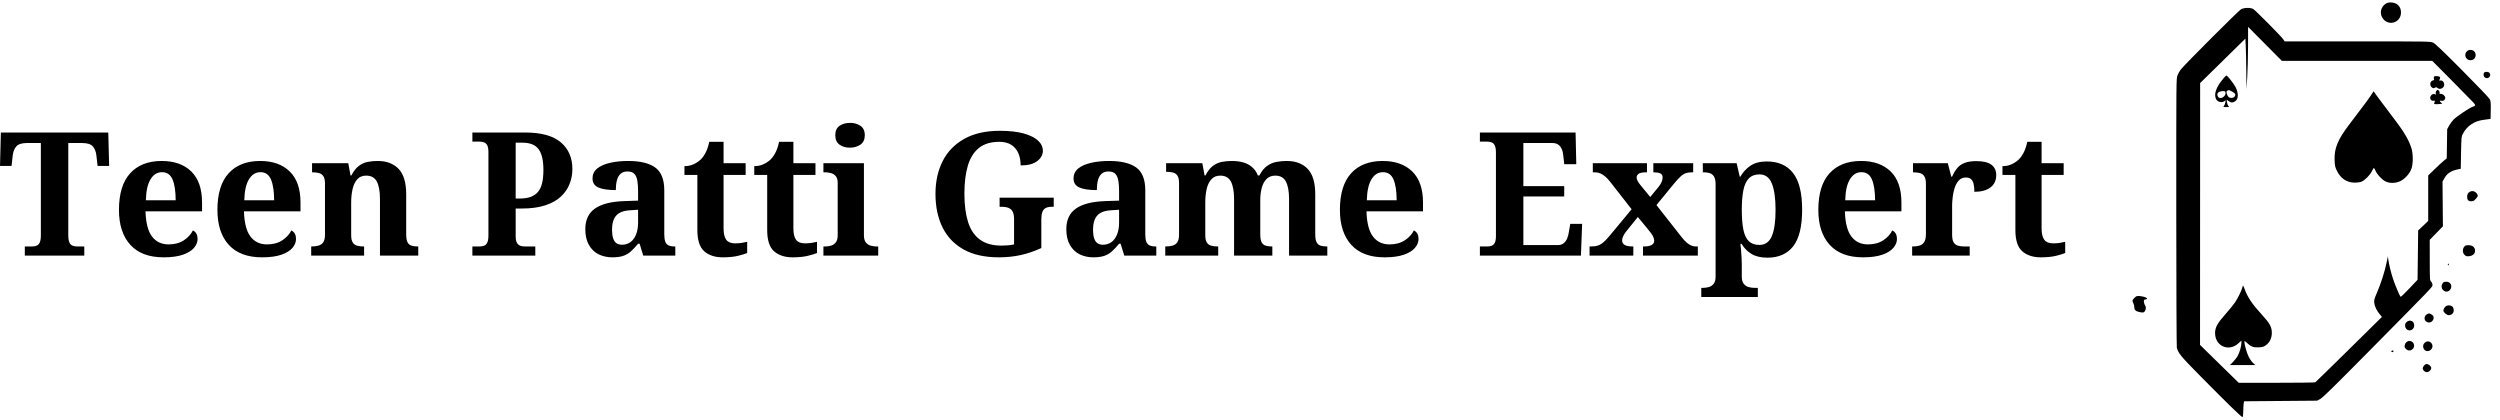 <?xml version="1.0" encoding="UTF-8" standalone="yes"?>
<svg xmlns="http://www.w3.org/2000/svg" width="667" height="112.013" viewBox="0 0 667 112.013" class="editor-view__logo-preview" data-v-719f541d="" data-v-42122950="">
  <svg id="mark" viewBox="0 0 616 690" width="100" height="112.013" x="567" y="0" data-v-719f541d="" style="fill: rgb(0, 0, 0);">
    <rect x="0" y="0" width="100%" height="100%" fill="none" data-v-719f541d=""/>
    <g data-v-719f541d="">
      <path xmlns="http://www.w3.org/2000/svg" d="M 427.913 6.280 C 420.690 11.147, 418.142 20.438, 421.972 27.945 C 430.209 44.092, 453.286 38.543, 453.286 20.416 C 453.286 10.492, 446.547 4, 436.247 4 C 432.749 4, 430.303 4.669, 427.913 6.280 M 190.500 15.144 C 186.618 17.140, 98.854 104.889, 91.418 114.211 C 89.535 116.570, 87.075 120.936, 85.951 123.913 C 83.913 129.307, 83.906 130.091, 83.961 348.947 C 83.991 469.794, 84.406 569.928, 84.883 571.592 C 87.572 580.967, 91.384 585.552, 123.745 618.321 C 168.519 663.662, 191.770 686.260, 192.917 685.552 C 193.568 685.149, 194.040 680.823, 194.100 674.691 C 194.155 669.086, 194.512 663.375, 194.894 662 L 195.589 659.500 255.545 659 L 315.500 658.500 320.881 655.520 C 324.965 653.258, 344.255 634.332, 400.894 577.020 C 510.053 466.560, 505 471.845, 505 468.145 C 505 466.242, 504.135 464.135, 502.809 462.809 C 500.645 460.645, 500.617 460.211, 500.559 427.408 L 500.500 394.198 511.334 383.083 L 522.168 371.969 521.845 335.234 L 521.522 298.500 524.511 293.077 C 528.890 285.133, 535.278 280.805, 546 278.518 L 551.500 277.345 552 250.922 C 552.482 225.475, 552.588 224.335, 554.888 220.020 C 558.535 213.176, 562.851 208.293, 568.662 204.436 C 575.756 199.728, 580.800 197.998, 591.500 196.603 L 600.500 195.430 600.778 181.175 C 601.009 169.312, 600.764 166.305, 599.319 163.260 C 598.292 161.095, 579.800 141.726, 554.041 115.833 C 520.873 82.491, 509.428 71.585, 506 70.054 C 501.574 68.077, 499.519 68.044, 381.786 68.022 L 262.072 68 259.644 64.426 C 256.349 59.578, 214.355 17.188, 210.544 14.864 C 206.243 12.241, 195.867 12.386, 190.500 15.144 M 201.915 76.322 C 201.869 94.020, 201.258 117.050, 200.558 127.500 L 199.285 146.500 199.011 116.500 C 198.860 100, 198.459 81.325, 198.118 75 L 197.500 63.500 160.345 100 L 123.190 136.500 123.095 351.671 L 123 566.842 154.785 597.961 L 186.571 629.081 248.767 629.101 C 282.974 629.112, 311.601 628.756, 312.382 628.310 C 313.162 627.865, 338.142 603.492, 367.891 574.148 L 421.982 520.797 418.658 516.914 C 413.487 510.873, 409.904 503.495, 409.339 497.728 C 408.884 493.077, 409.375 491.230, 413.787 481 C 420.191 466.150, 426.218 447.485, 429.288 433 L 431.724 421.500 432.411 426.500 C 433.527 434.623, 437.023 448.853, 440.274 458.500 C 444.205 470.167, 451.552 487.351, 452.786 487.762 C 453.315 487.938, 459.767 481.721, 467.124 473.945 L 480.500 459.807 481 419.288 L 481.500 378.769 489.750 370.941 L 498 363.113 498 325.746 L 498 288.380 508.250 278.406 C 513.887 272.921, 520.750 266.579, 523.500 264.312 L 528.500 260.191 528.837 236.346 L 529.174 212.500 532.199 206.801 C 533.863 203.667, 537.273 199.024, 539.777 196.484 C 544.804 191.385, 565.398 177.432, 570.353 175.767 C 576.143 173.822, 576.340 173.128, 572.373 168.625 C 570.375 166.356, 554.319 149.988, 536.695 132.250 L 504.650 100 381.075 100.016 L 257.500 100.033 229.750 72.088 L 202 44.144 201.915 76.322 M 561.455 84.455 C 556.062 89.847, 559.866 99, 567.500 99 C 572.377 99, 576 95.377, 576 90.500 C 576 85.623, 572.377 82, 567.500 82 C 565.021 82, 563.149 82.760, 561.455 84.455 M 590.200 119.200 C 588.135 121.265, 588.772 125.804, 591.365 127.504 C 596.741 131.026, 602.932 124.075, 598.429 119.571 C 596.569 117.712, 591.899 117.501, 590.200 119.200 M 162.171 128.044 C 149.823 142.414, 145.394 154.186, 149.195 162.528 C 151.460 167.501, 158.480 169.453, 162.918 166.345 L 165.281 164.690 164.556 168.595 C 164.157 170.743, 163.124 173.287, 162.260 174.250 C 160.785 175.894, 161.011 176, 166 176 C 171.175 176, 171.266 175.951, 169.570 174.078 C 168.613 173.020, 167.580 170.291, 167.275 168.012 L 166.719 163.870 170.522 166.451 C 174.482 169.137, 176.399 169.117, 180.795 166.344 C 186.224 162.917, 186.531 153.305, 181.528 143.384 C 178.387 137.156, 167.819 123.876, 166.170 124.085 C 165.802 124.131, 164.002 125.913, 162.171 128.044 M 507.465 126.057 C 507.106 126.638, 507.080 128.182, 507.407 129.487 C 507.887 131.400, 507.573 131.923, 505.785 132.180 C 504.565 132.356, 502.909 133.676, 502.105 135.113 C 499.188 140.328, 505.233 147.541, 509.532 143.974 C 510.753 142.960, 511.379 143.033, 512.847 144.362 C 517.038 148.154, 524.333 144.855, 524.333 139.169 C 524.333 135.134, 521.317 131.706, 518.278 132.287 C 515.681 132.784, 515.599 132.619, 517.069 129.870 C 517.848 128.416, 517.815 127.482, 516.947 126.436 C 515.569 124.776, 508.433 124.490, 507.465 126.057 M 511.618 149.133 C 510.453 150.494, 510.047 152.049, 510.444 153.631 C 510.992 155.814, 510.864 155.932, 509.123 154.845 C 506.617 153.280, 502.314 155.902, 501.397 159.553 C 500.540 162.967, 503.528 166.335, 506.706 165.538 C 509.187 164.915, 509.606 165.999, 508.025 168.954 C 506.827 171.192, 509.091 171.747, 516.367 171 L 521.234 170.500 519.117 168.595 C 516.213 165.982, 516.464 164.943, 519.836 165.617 C 523.232 166.296, 526 163.999, 526 160.501 C 526 157.574, 521.320 153.706, 518.444 154.256 C 516.760 154.577, 516.423 154.238, 516.746 152.551 C 516.977 151.341, 516.350 149.722, 515.274 148.748 C 513.505 147.147, 513.300 147.168, 511.618 149.133 M 167.685 149.250 C 166.291 150.276, 166.162 151.107, 166.963 153.888 C 167.500 155.751, 168.698 158.114, 169.625 159.138 C 171.805 161.547, 177.178 161.566, 179.345 159.171 C 182.240 155.972, 181.368 153.708, 176.102 150.750 C 170.530 147.621, 170.021 147.530, 167.685 149.250 M 157.582 150.067 C 151.591 151.096, 149.700 155.319, 153.245 159.750 C 156.366 163.651, 165 158.812, 165 153.162 C 165 149.747, 163.380 149.071, 157.582 150.067 M 403.468 157.276 C 398.931 164.116, 393.450 171.481, 368.234 204.621 C 349.389 229.389, 343.483 243.694, 344.166 262.912 C 344.499 272.249, 344.913 274.286, 347.673 280.151 C 353.827 293.230, 364.213 300.219, 377.420 300.167 C 381.642 300.150, 386.274 299.495, 388.377 298.616 C 393.852 296.328, 402.464 287.638, 405.399 281.438 C 406.816 278.447, 408.317 276.002, 408.737 276.004 C 409.157 276.006, 410.342 278.054, 411.370 280.555 C 413.874 286.644, 421.974 295.323, 427.784 298.144 C 434.800 301.550, 444.696 301.362, 452.226 297.678 C 459.481 294.128, 467.140 285.814, 470.126 278.247 C 473.482 269.743, 473.474 252.353, 470.110 242.500 C 464.960 227.416, 456.808 214.289, 435.306 186.453 C 427.678 176.579, 418.472 164.349, 414.848 159.276 L 408.259 150.051 403.468 157.276 M 566.500 315.155 C 563.182 316.970, 562 319.171, 562 323.536 C 562 329.536, 565.105 331.753, 571.664 330.439 C 572.854 330.200, 575.241 328.221, 576.969 326.039 C 579.702 322.589, 579.957 321.776, 578.938 319.787 C 576.306 314.651, 571.020 312.682, 566.500 315.155 M 557.073 405.635 C 554.237 409.239, 554.319 415.131, 557.250 418.393 C 558.487 419.770, 560.175 420.974, 561 421.067 C 569.070 421.981, 575 418.182, 575 412.098 C 575 406.428, 570.956 403, 564.268 403 C 559.925 403, 558.830 403.401, 557.073 405.635 M 530.583 433.866 C 530.152 434.563, 530.070 435.403, 530.400 435.733 C 531.295 436.628, 532.271 435.312, 531.787 433.862 C 531.449 432.846, 531.213 432.846, 530.583 433.866 M 523.400 463.765 C 522.795 464.169, 521.782 465.483, 521.150 466.684 C 516.584 475.358, 527.451 483.827, 533.750 476.504 C 538.573 470.897, 535.162 462.983, 527.936 463.015 C 526.046 463.024, 524.005 463.361, 523.400 463.765 M 192.658 471.958 C 191.710 476.700, 185.572 489.372, 180.621 496.808 C 178.171 500.489, 171.163 509.125, 165.049 516 C 151.447 531.296, 147.750 538.006, 147.750 547.401 C 147.750 568.815, 169.986 578.708, 185.919 564.383 L 191 559.815 191 563.679 C 191 569.199, 187.816 579.931, 184.500 585.590 C 182.939 588.254, 179.509 592.586, 176.878 595.217 L 172.095 600 193.050 600 L 214.006 600 210.170 596.535 C 208.061 594.629, 204.910 590.241, 203.169 586.785 C 199.983 580.458, 196 566.802, 196 562.203 C 196 559.847, 196.235 559.946, 200.806 564.221 C 206.779 569.809, 211.202 571.327, 220.048 570.827 C 225.685 570.509, 227.674 569.905, 231.164 567.453 C 237.430 563.049, 241 555.642, 241 547.046 C 241 537.491, 237.583 531.211, 224.925 517.500 C 209.285 500.559, 201.129 488.524, 196.461 475.500 C 194.099 468.909, 193.399 468.256, 192.658 471.958 M 19.284 486.691 C 16.867 487.170, 12 492.363, 12 494.462 C 12 495.182, 12.672 497.060, 13.494 498.636 C 14.315 500.211, 14.990 503.177, 14.994 505.227 C 15.001 509.657, 17.609 511.812, 24.528 513.104 C 29.937 514.115, 31.385 513.645, 32.865 510.398 C 34.394 507.041, 34.293 504.377, 32.535 501.693 C 31.729 500.464, 30.941 497.892, 30.785 495.979 C 30.528 492.844, 30.772 492.469, 33.250 492.184 C 34.763 492.010, 36 491.459, 36 490.959 C 36 488.518, 24.667 485.624, 19.284 486.691 M 528.396 502.475 C 525.538 503.677, 523 507.509, 523 510.624 C 523 513.310, 528.588 518, 531.788 518 C 536.419 518, 540.006 514.570, 539.968 510.177 C 539.951 508.155, 539.326 505.696, 538.580 504.712 C 536.554 502.041, 531.874 501.013, 528.396 502.475 M 496.500 516.155 C 493.452 517.822, 492 520.093, 492 523.191 C 492 529.705, 500.842 532.560, 504.927 527.365 C 508.298 523.080, 507.521 518.838, 502.928 516.463 C 499.594 514.739, 499.130 514.716, 496.500 516.155 M 462.635 529.073 C 457.307 533.264, 460.484 543, 467.180 543 C 471.552 543, 475 539.441, 475 534.927 C 475 527.726, 468.350 524.577, 462.635 529.073 M 464.465 560.930 C 461.640 562.105, 460.118 564.162, 459.394 567.779 C 458.900 570.251, 459.289 571.380, 461.343 573.434 C 464.703 576.794, 469.251 576.840, 472.545 573.545 C 478.476 567.615, 472.147 557.735, 464.465 560.930 M 493.159 562.601 C 489.957 564.844, 488.853 568.280, 490.144 571.984 C 492.050 577.452, 498.340 578.751, 502.545 574.545 C 509.311 567.780, 500.952 557.143, 493.159 562.601 M 437.543 576.931 C 437.226 577.443, 437.425 578.144, 437.984 578.490 C 439.177 579.227, 441 578.291, 441 576.941 C 441 575.724, 438.293 575.716, 437.543 576.931 M 491.550 600.359 C 490.148 601.761, 489 604.022, 489 605.382 C 489 608.776, 493.584 612.309, 496.957 611.514 C 499.949 610.809, 503 607.520, 503 605 C 503 602.432, 499.930 599.187, 496.800 598.447 C 494.715 597.954, 493.520 598.389, 491.550 600.359" stroke="none" fill="inherit" fill-rule="evenodd"/>
    </g>
  </svg>
  <svg id="name" viewBox="0 0 551.034 46.46" width="551" height="46.457" x="0" y="32.778" data-v-719f541d="" style="fill: rgb(0, 0, 0);">
    <rect x="0" y="0" width="100%" height="100%" fill="none" data-v-719f541d=""/>
    <g data-v-719f541d="">
      <path xmlns="http://www.w3.org/2000/svg" d="M22.49 35.42L6.62 35.42L6.62 32.98L8.56 32.98Q9.25 32.98 9.77 32.77Q10.30 32.57 10.60 31.92Q10.90 31.28 10.90 29.99L10.90 29.99L10.90 5.38L7.22 5.38Q5.15 5.38 4.37 6.26Q3.59 7.13 3.40 8.65L3.40 8.65L3.08 11.50L0 11.50L0.23 2.58L28.89 2.58L29.12 11.50L26.04 11.50L25.71 8.65Q25.53 7.13 24.75 6.26Q23.97 5.38 21.90 5.38L21.90 5.38L18.22 5.38L18.22 29.99Q18.22 31.28 18.52 31.92Q18.81 32.57 19.37 32.77Q19.92 32.98 20.56 32.98L20.56 32.98L22.49 32.98L22.49 35.42ZM43.65 35.88L43.65 35.88Q37.81 35.88 34.78 32.55Q31.74 29.21 31.74 23.23L31.74 23.23Q31.74 16.74 34.73 13.46Q37.72 10.17 43.15 10.17L43.15 10.17Q48.16 10.17 51.04 12.97Q53.91 15.78 53.91 21.25L53.91 21.25L53.91 23.60L38.82 23.60Q38.96 28.20 40.55 30.31Q42.14 32.43 44.99 32.43L44.99 32.43Q47.38 32.43 49.04 31.35Q50.69 30.27 51.47 28.70L51.47 28.70Q52.12 29.03 52.42 29.60Q52.72 30.18 52.72 30.96L52.72 30.96Q52.72 32.25 51.75 33.37Q50.78 34.50 48.78 35.19Q46.78 35.88 43.65 35.88ZM38.92 20.65L46.87 20.65Q46.87 17.11 46.05 15.13Q45.22 13.16 43.24 13.16L43.24 13.16Q41.31 13.16 40.16 15.07Q39.01 16.97 38.92 20.65L38.92 20.65ZM69.92 35.88L69.92 35.88Q64.08 35.88 61.04 32.55Q58.01 29.21 58.01 23.23L58.01 23.23Q58.01 16.74 61.00 13.46Q63.99 10.17 69.41 10.17L69.41 10.17Q74.43 10.17 77.30 12.97Q80.18 15.78 80.18 21.25L80.18 21.25L80.18 23.60L65.09 23.60Q65.23 28.20 66.81 30.31Q68.40 32.43 71.25 32.43L71.25 32.43Q73.65 32.43 75.30 31.35Q76.96 30.27 77.74 28.70L77.74 28.70Q78.38 29.03 78.68 29.60Q78.98 30.18 78.98 30.96L78.98 30.96Q78.98 32.25 78.02 33.37Q77.05 34.50 75.05 35.19Q73.05 35.88 69.92 35.88ZM65.18 20.65L73.14 20.65Q73.14 17.11 72.31 15.13Q71.48 13.16 69.51 13.16L69.51 13.16Q67.57 13.16 66.42 15.07Q65.27 16.97 65.18 20.65L65.18 20.65ZM97.15 35.42L83.03 35.42L83.03 32.98L83.12 32.98Q84.18 32.98 84.98 32.75Q85.79 32.52 86.25 31.86Q86.71 31.19 86.71 29.81L86.71 29.81L86.71 16.19Q86.71 14.90 86.30 14.26Q85.88 13.62 85.15 13.41Q84.41 13.20 83.40 13.20L83.40 13.20L83.26 13.20L83.26 10.76L92.92 10.76L93.52 14.03L93.75 14.03Q94.67 12.28 95.75 11.48Q96.83 10.67 98.09 10.42Q99.36 10.17 100.79 10.17L100.79 10.17Q104.33 10.17 106.35 12.28Q108.38 14.40 108.38 19.04L108.38 19.04L108.38 29.72Q108.38 31.14 108.72 31.83Q109.07 32.52 109.76 32.75Q110.45 32.98 111.46 32.98L111.46 32.98L111.60 32.98L111.60 35.42L101.38 35.42L101.38 20.29Q101.38 17.30 100.56 15.69Q99.73 14.08 97.70 14.08L97.70 14.08Q96.19 14.08 95.31 15.07Q94.44 16.05 94.07 17.69Q93.70 19.32 93.70 21.21L93.70 21.21L93.70 29.99Q93.70 31.28 94.12 31.92Q94.53 32.57 95.27 32.77Q96.00 32.98 97.01 32.98L97.01 32.98L97.15 32.98L97.15 35.42ZM142.83 35.42L126.04 35.42L126.04 32.98L127.97 32.98Q128.66 32.98 129.19 32.77Q129.72 32.57 130.02 31.92Q130.32 31.28 130.32 29.99L130.32 29.99L130.32 7.82Q130.32 6.58 130.00 5.98Q129.67 5.38 129.14 5.20Q128.62 5.01 127.97 5.01L127.97 5.01L126.04 5.01L126.04 2.58L140.16 2.58Q146.56 2.58 149.64 5.20Q152.72 7.82 152.72 12.33L152.72 12.33Q152.72 14.40 151.98 16.28Q151.25 18.17 149.66 19.67Q148.07 21.16 145.47 22.01Q142.88 22.86 139.15 22.86L139.15 22.86L137.59 22.86L137.59 30.22Q137.59 31.42 137.93 32.02Q138.28 32.61 138.83 32.80Q139.38 32.98 140.02 32.98L140.02 32.98L142.83 32.98L142.83 35.42ZM137.59 20.19L138.69 20.19Q140.39 20.19 141.59 19.76Q142.78 19.32 143.54 18.42Q144.30 17.53 144.65 16.05Q144.99 14.58 144.99 12.51L144.99 12.51Q144.99 8.83 143.73 7.06Q142.46 5.29 139.38 5.29L139.38 5.29L137.59 5.29L137.59 20.19ZM163.39 35.88L163.39 35.88Q161.37 35.88 159.73 35.08Q158.10 34.27 157.14 32.59Q156.17 30.91 156.17 28.38L156.17 28.38Q156.17 24.66 158.75 22.86Q161.32 21.07 166.47 20.88L166.47 20.88L170.25 20.75L170.25 18.22Q170.25 16.65 170.06 15.48Q169.88 14.31 169.28 13.64Q168.68 12.97 167.39 12.97L167.39 12.97Q166.24 12.97 165.55 13.62Q164.86 14.26 164.59 15.39Q164.31 16.51 164.31 17.94L164.31 17.94Q161.23 17.94 159.67 17.25Q158.10 16.56 158.10 14.86L158.10 14.86Q158.10 13.16 159.39 12.14Q160.68 11.13 162.84 10.65Q165.00 10.17 167.58 10.17L167.58 10.17Q172.41 10.17 174.82 11.91Q177.24 13.66 177.24 17.99L177.24 17.99L177.24 29.72Q177.24 30.96 177.49 31.67Q177.74 32.38 178.36 32.68Q178.99 32.98 180.00 32.98L180.00 32.98L180.18 32.98L180.18 35.42L171.63 35.42L170.66 32.25L170.25 32.25Q169.23 33.49 168.34 34.29Q167.44 35.10 166.29 35.49Q165.14 35.88 163.39 35.88ZM165.92 32.52L165.92 32.52Q167.26 32.52 168.22 31.81Q169.19 31.10 169.72 29.76Q170.25 28.43 170.25 26.63L170.25 26.63L170.25 23.18L168.18 23.32Q166.34 23.41 165.28 24.04Q164.22 24.66 163.76 25.78Q163.30 26.91 163.30 28.57L163.30 28.57Q163.30 29.85 163.58 30.75Q163.85 31.65 164.45 32.09Q165.05 32.52 165.92 32.52ZM192.83 35.88L192.83 35.88Q189.75 35.88 187.91 34.27Q186.07 32.66 186.07 28.61L186.07 28.61L186.07 13.89L182.62 13.89L182.62 11.55Q184.09 11.55 185.26 10.95Q186.44 10.35 187.13 9.61L187.13 9.61Q187.82 8.88 188.37 7.75Q188.92 6.62 189.24 5.06L189.24 5.06L193.06 5.06L193.06 10.76L198.95 10.76L198.95 13.89L193.06 13.89L193.06 28.15Q193.06 30.22 193.77 31.19Q194.49 32.15 196.10 32.15L196.10 32.15Q197.02 32.15 197.82 32.04Q198.63 31.92 199.36 31.74L199.36 31.74L199.36 34.73Q198.63 35.05 196.95 35.47Q195.27 35.88 192.83 35.88ZM211.46 35.88L211.46 35.88Q208.38 35.88 206.54 34.27Q204.70 32.66 204.70 28.61L204.70 28.61L204.70 13.89L201.25 13.89L201.25 11.55Q202.72 11.55 203.89 10.95Q205.07 10.35 205.76 9.61L205.76 9.61Q206.45 8.88 207.00 7.75Q207.55 6.62 207.87 5.06L207.87 5.06L211.69 5.06L211.69 10.76L217.58 10.76L217.58 13.89L211.69 13.89L211.69 28.15Q211.69 30.22 212.40 31.19Q213.12 32.15 214.73 32.15L214.73 32.15Q215.65 32.15 216.45 32.04Q217.26 31.92 217.99 31.74L217.99 31.74L217.99 34.73Q217.26 35.05 215.58 35.47Q213.90 35.88 211.46 35.88ZM234.32 35.42L219.70 35.42L219.70 32.98L220.25 32.98Q220.94 32.98 221.70 32.77Q222.46 32.57 222.98 31.92Q223.51 31.28 223.51 29.99L223.51 29.99L223.51 16.01Q223.51 14.77 222.96 14.17Q222.41 13.57 221.65 13.39Q220.89 13.20 220.25 13.20L220.25 13.20L219.70 13.20L219.70 10.76L230.51 10.76L230.51 29.99Q230.51 31.28 231.03 31.92Q231.56 32.57 232.35 32.77Q233.13 32.98 233.77 32.98L233.77 32.98L234.32 32.98L234.32 35.42ZM226.78 6.62L226.78 6.62Q225.12 6.62 224.00 5.82Q222.87 5.01 222.87 3.31L222.87 3.31Q222.87 1.56 224.02 0.78Q225.17 0 226.83 0L226.83 0Q228.39 0 229.56 0.78Q230.74 1.56 230.74 3.31L230.74 3.31Q230.74 5.01 229.56 5.82Q228.39 6.62 226.78 6.62ZM266.52 35.88L266.52 35.88Q260.82 35.88 257.07 33.76Q253.32 31.65 251.46 27.85Q249.60 24.06 249.60 18.95L249.60 18.95Q249.60 13.98 251.53 10.19Q253.46 6.39 257.30 4.26Q261.14 2.12 266.75 2.12L266.75 2.12Q270.57 2.12 273.13 2.83Q275.68 3.54 276.97 4.74Q278.25 5.93 278.25 7.45L278.25 7.45Q278.25 9.06 276.74 10.21Q275.22 11.36 272.32 11.36L272.32 11.36Q272.32 9.48 271.70 8.07Q271.08 6.67 269.84 5.87Q268.59 5.06 266.62 5.06L266.62 5.06Q263.26 5.06 261.21 6.69Q259.16 8.33 258.24 11.41Q257.32 14.49 257.32 18.95L257.32 18.95Q257.32 23.37 258.29 26.45Q259.26 29.53 261.44 31.14Q263.63 32.75 267.21 32.75L267.21 32.75Q268.09 32.75 268.94 32.68Q269.79 32.61 270.57 32.43L270.57 32.43L270.57 25.67Q270.57 24.43 270.20 23.71Q269.84 23 269.12 22.70Q268.41 22.40 267.31 22.40L267.31 22.40L266.71 22.40L266.71 19.96L281.15 19.96L281.15 22.40L280.55 22.40Q279.63 22.40 279.01 22.72Q278.39 23.05 278.12 23.78Q277.84 24.52 277.84 25.85L277.84 25.85L277.84 33.40Q275.17 34.64 272.41 35.26Q269.65 35.88 266.52 35.88ZM291.73 35.88L291.73 35.88Q289.71 35.88 288.07 35.08Q286.44 34.27 285.48 32.59Q284.51 30.91 284.51 28.38L284.51 28.38Q284.51 24.66 287.09 22.86Q289.66 21.07 294.81 20.88L294.81 20.88L298.59 20.75L298.59 18.22Q298.59 16.65 298.40 15.48Q298.22 14.31 297.62 13.64Q297.02 12.97 295.73 12.97L295.73 12.97Q294.58 12.97 293.89 13.62Q293.20 14.26 292.93 15.39Q292.65 16.51 292.65 17.94L292.65 17.94Q289.57 17.94 288.01 17.25Q286.44 16.56 286.44 14.86L286.44 14.86Q286.44 13.16 287.73 12.14Q289.02 11.13 291.18 10.65Q293.34 10.17 295.92 10.17L295.92 10.17Q300.75 10.17 303.16 11.91Q305.58 13.66 305.58 17.99L305.58 17.99L305.58 29.72Q305.58 30.96 305.83 31.67Q306.08 32.38 306.70 32.68Q307.33 32.98 308.34 32.98L308.34 32.98L308.52 32.98L308.52 35.42L299.97 35.42L299 32.25L298.59 32.25Q297.57 33.49 296.68 34.29Q295.78 35.10 294.63 35.49Q293.48 35.88 291.73 35.88ZM294.26 32.52L294.26 32.52Q295.60 32.52 296.56 31.81Q297.53 31.10 298.06 29.76Q298.59 28.43 298.59 26.63L298.59 26.63L298.59 23.18L296.52 23.32Q294.68 23.41 293.62 24.04Q292.56 24.66 292.10 25.78Q291.64 26.91 291.64 28.57L291.64 28.57Q291.64 29.85 291.92 30.75Q292.19 31.65 292.79 32.09Q293.39 32.52 294.26 32.52ZM325.04 35.42L310.91 35.42L310.91 32.98L311.01 32.98Q312.06 32.98 312.87 32.75Q313.67 32.52 314.13 31.86Q314.59 31.19 314.59 29.81L314.59 29.81L314.59 16.05Q314.59 14.77 314.18 14.12Q313.77 13.48 313.03 13.27Q312.29 13.06 311.28 13.06L311.28 13.06L311.14 13.06L311.14 10.76L320.80 10.76L321.40 14.03L321.63 14.03Q322.55 12.28 323.63 11.48Q324.71 10.67 325.98 10.42Q327.24 10.17 328.67 10.17L328.67 10.17Q330.37 10.17 331.73 10.56Q333.09 10.95 334.07 11.80Q335.06 12.65 335.62 14.03L335.62 14.03L336.03 14.03Q336.95 12.28 338.10 11.48Q339.25 10.67 340.58 10.42Q341.92 10.17 343.34 10.17L343.34 10.17Q346.89 10.17 348.91 12.28Q350.93 14.40 350.93 19.04L350.93 19.04L350.93 29.72Q350.93 31.14 351.28 31.83Q351.62 32.52 352.31 32.75Q353.00 32.98 354.02 32.98L354.02 32.98L354.15 32.98L354.15 35.42L343.94 35.42L343.94 20.29Q343.94 17.30 343.11 15.69Q342.29 14.08 340.26 14.08L340.26 14.08Q338.84 14.08 337.94 14.97Q337.04 15.87 336.65 17.37Q336.26 18.86 336.26 20.65L336.26 20.65L336.26 29.72Q336.26 31.10 336.60 31.81Q336.95 32.52 337.64 32.75Q338.33 32.98 339.34 32.98L339.34 32.98L339.48 32.98L339.48 35.42L329.27 35.42L329.27 20.29Q329.27 17.30 328.44 15.69Q327.61 14.08 325.59 14.08L325.59 14.08Q324.07 14.08 323.20 15.07Q322.32 16.05 321.95 17.69Q321.59 19.32 321.59 21.21L321.59 21.21L321.59 29.99Q321.59 31.28 322 31.92Q322.41 32.57 323.15 32.77Q323.89 32.98 324.90 32.98L324.90 32.98L325.04 32.98L325.04 35.42ZM369.43 35.88L369.43 35.88Q363.58 35.88 360.55 32.55Q357.51 29.21 357.51 23.23L357.51 23.23Q357.51 16.74 360.50 13.46Q363.49 10.17 368.92 10.17L368.92 10.17Q373.93 10.17 376.81 12.97Q379.68 15.78 379.68 21.25L379.68 21.25L379.68 23.60L364.60 23.60Q364.73 28.20 366.32 30.31Q367.91 32.43 370.76 32.43L370.76 32.43Q373.15 32.43 374.81 31.35Q376.46 30.27 377.25 28.70L377.25 28.70Q377.89 29.03 378.19 29.60Q378.49 30.18 378.49 30.96L378.49 30.96Q378.49 32.25 377.52 33.37Q376.56 34.50 374.55 35.19Q372.55 35.88 369.43 35.88ZM364.69 20.65L372.65 20.65Q372.65 17.11 371.82 15.13Q370.99 13.16 369.01 13.16L369.01 13.16Q367.08 13.16 365.93 15.07Q364.78 16.97 364.69 20.65L364.69 20.65ZM421.82 35.42L394.86 35.42L394.86 32.98L396.80 32.98Q397.44 32.98 397.97 32.80Q398.50 32.61 398.82 32.02Q399.14 31.42 399.14 30.22L399.14 30.22L399.14 8.00Q399.14 6.67 398.84 6.05Q398.54 5.43 398.01 5.22Q397.49 5.01 396.80 5.01L396.80 5.01L394.86 5.01L394.86 2.58L420.39 2.58L420.58 11.04L417.36 11.04L417.13 8.88Q417.04 7.73 416.69 6.97Q416.35 6.21 415.75 5.80Q415.15 5.38 414.18 5.38L414.18 5.38L406.46 5.38L406.46 16.88L417.36 16.88L417.36 19.64L406.46 19.64L406.46 32.61L415.66 32.61Q416.58 32.61 417.17 32.15Q417.77 31.69 418.12 30.91Q418.46 30.13 418.60 29.12L418.60 29.12L418.97 26.96L422.14 26.96L421.82 35.42ZM435.80 35.42L424.12 35.42L424.12 32.98L424.53 32.98Q425.64 32.98 426.42 32.71Q427.20 32.43 427.91 31.79Q428.63 31.14 429.55 30.04L429.55 30.04L435.34 23.05L429.55 15.64Q428.90 14.81 428.26 14.28Q427.62 13.75 426.97 13.48Q426.33 13.20 425.59 13.20L425.59 13.20L424.99 13.20L424.99 10.76L439.44 10.76L439.44 13.20L439.30 13.20Q437.74 13.20 437.21 13.59Q436.68 13.98 436.68 14.54L436.68 14.54Q436.68 15.00 436.93 15.48Q437.18 15.96 437.74 16.65L437.74 16.65L440.31 19.78L442.47 17.16Q443.03 16.47 443.32 15.82Q443.62 15.18 443.62 14.58L443.62 14.58Q443.62 13.75 442.98 13.48Q442.34 13.20 441.28 13.20L441.28 13.20L441.14 13.20L441.14 10.76L451.77 10.76L451.77 13.20L451.35 13.20Q450.48 13.20 449.79 13.43Q449.10 13.66 448.41 14.31Q447.72 14.95 446.71 16.15L446.71 16.15L441.97 21.94L448.73 30.54Q449.42 31.42 450.04 31.95Q450.66 32.48 451.26 32.73Q451.86 32.98 452.41 32.98L452.41 32.98L453.01 32.98L453.01 35.42L438.38 35.42L438.38 32.98L438.61 32.98Q439.99 32.98 440.68 32.59Q441.37 32.20 441.37 31.46L441.37 31.46Q441.37 30.96 441.07 30.31Q440.77 29.67 439.62 28.29L439.62 28.29L437 25.12L433.78 29.12Q433.37 29.67 433.09 30.25Q432.81 30.82 432.81 31.42L432.81 31.42Q432.81 32.15 433.48 32.57Q434.15 32.98 435.67 32.98L435.67 32.98L435.80 32.98L435.80 35.42ZM469.02 46.46L453.93 46.46L453.93 44.02L454.48 44.02Q455.17 44.02 455.93 43.81Q456.69 43.61 457.22 42.96Q457.75 42.32 457.75 41.03L457.75 41.03L457.75 16.42Q457.75 15.00 457.33 14.33Q456.92 13.66 456.23 13.43Q455.54 13.20 454.66 13.20L454.66 13.20L454.34 13.20L454.34 10.76L463.36 10.76L464.19 14.35L464.37 14.35Q465.38 12.56 467.06 11.43Q468.74 10.30 471.41 10.30L471.41 10.30Q476.01 10.30 478.42 13.39Q480.84 16.47 480.84 23.18L480.84 23.18Q480.84 29.85 478.47 32.91Q476.10 35.97 471.59 35.97L471.59 35.97Q468.97 35.97 467.34 34.98Q465.70 33.99 464.69 32.29L464.69 32.29L464.37 32.29Q464.46 32.94 464.55 34.02Q464.65 35.10 464.69 36.13Q464.74 37.17 464.74 37.86L464.74 37.86L464.74 41.03Q464.74 42.32 465.27 42.96Q465.80 43.61 466.58 43.81Q467.36 44.02 468.00 44.02L468.00 44.02L469.02 44.02L469.02 46.46ZM469.43 32.57L469.43 32.57Q471.73 32.57 472.74 30.25Q473.75 27.92 473.75 23.23L473.75 23.23Q473.75 18.63 472.76 16.19Q471.78 13.75 469.48 13.75L469.48 13.75Q467.64 13.75 466.60 14.84Q465.57 15.92 465.15 18.03Q464.74 20.15 464.74 23.18L464.74 23.18Q464.74 26.36 465.15 28.45Q465.57 30.54 466.60 31.56Q467.64 32.57 469.43 32.57ZM497.08 35.88L497.08 35.88Q491.23 35.88 488.20 32.55Q485.16 29.21 485.16 23.23L485.16 23.23Q485.16 16.74 488.15 13.46Q491.14 10.17 496.57 10.17L496.57 10.17Q501.58 10.17 504.46 12.97Q507.33 15.78 507.33 21.25L507.33 21.25L507.33 23.60L492.25 23.60Q492.38 28.20 493.97 30.31Q495.56 32.43 498.41 32.43L498.41 32.43Q500.80 32.43 502.46 31.35Q504.11 30.27 504.90 28.70L504.90 28.70Q505.54 29.03 505.84 29.60Q506.14 30.18 506.14 30.96L506.14 30.96Q506.14 32.25 505.17 33.37Q504.21 34.50 502.20 35.19Q500.20 35.88 497.08 35.88ZM492.34 20.65L500.30 20.65Q500.30 17.11 499.47 15.13Q498.64 13.16 496.66 13.16L496.66 13.16Q494.73 13.16 493.58 15.07Q492.43 16.97 492.34 20.65L492.34 20.65ZM525.55 35.42L510.19 35.42L510.19 32.98L510.32 32.98Q511.38 32.98 512.16 32.75Q512.95 32.52 513.41 31.81Q513.87 31.10 513.87 29.67L513.87 29.67L513.87 16.33Q513.87 14.95 513.45 14.28Q513.04 13.62 512.30 13.41Q511.57 13.20 510.55 13.20L510.55 13.20L510.42 13.20L510.42 10.76L519.71 10.76L520.63 14.35L520.86 14.35Q521.46 12.97 522.24 12.05Q523.02 11.13 524.24 10.67Q525.46 10.21 527.34 10.21L527.34 10.21Q530.06 10.21 531.35 11.18Q532.63 12.14 532.63 13.94L532.63 13.94Q532.63 16.05 531.09 17.23Q529.55 18.40 526.79 18.40L526.79 18.40Q526.79 17.11 526.59 16.28Q526.38 15.46 525.89 15.02Q525.41 14.58 524.54 14.58L524.54 14.58Q523.34 14.58 522.61 15.41Q521.87 16.24 521.50 17.46Q521.13 18.68 521.00 19.92Q520.86 21.16 520.86 21.94L520.86 21.94L520.86 29.90Q520.86 31.23 521.27 31.90Q521.69 32.57 522.42 32.77Q523.16 32.98 524.08 32.98L524.08 32.98L525.55 32.98L525.55 35.42ZM544.50 35.88L544.50 35.88Q541.42 35.88 539.58 34.27Q537.74 32.66 537.74 28.61L537.74 28.61L537.74 13.89L534.29 13.89L534.29 11.55Q535.76 11.55 536.94 10.95Q538.11 10.35 538.80 9.61L538.80 9.61Q539.49 8.88 540.04 7.75Q540.59 6.62 540.91 5.06L540.91 5.06L544.73 5.06L544.73 10.76L550.62 10.76L550.62 13.89L544.73 13.89L544.73 28.15Q544.73 30.22 545.45 31.19Q546.16 32.15 547.77 32.15L547.77 32.15Q548.69 32.15 549.49 32.04Q550.30 31.92 551.03 31.74L551.03 31.74L551.03 34.73Q550.30 35.05 548.62 35.47Q546.94 35.88 544.50 35.88Z"/>
    </g>
  </svg>
</svg>